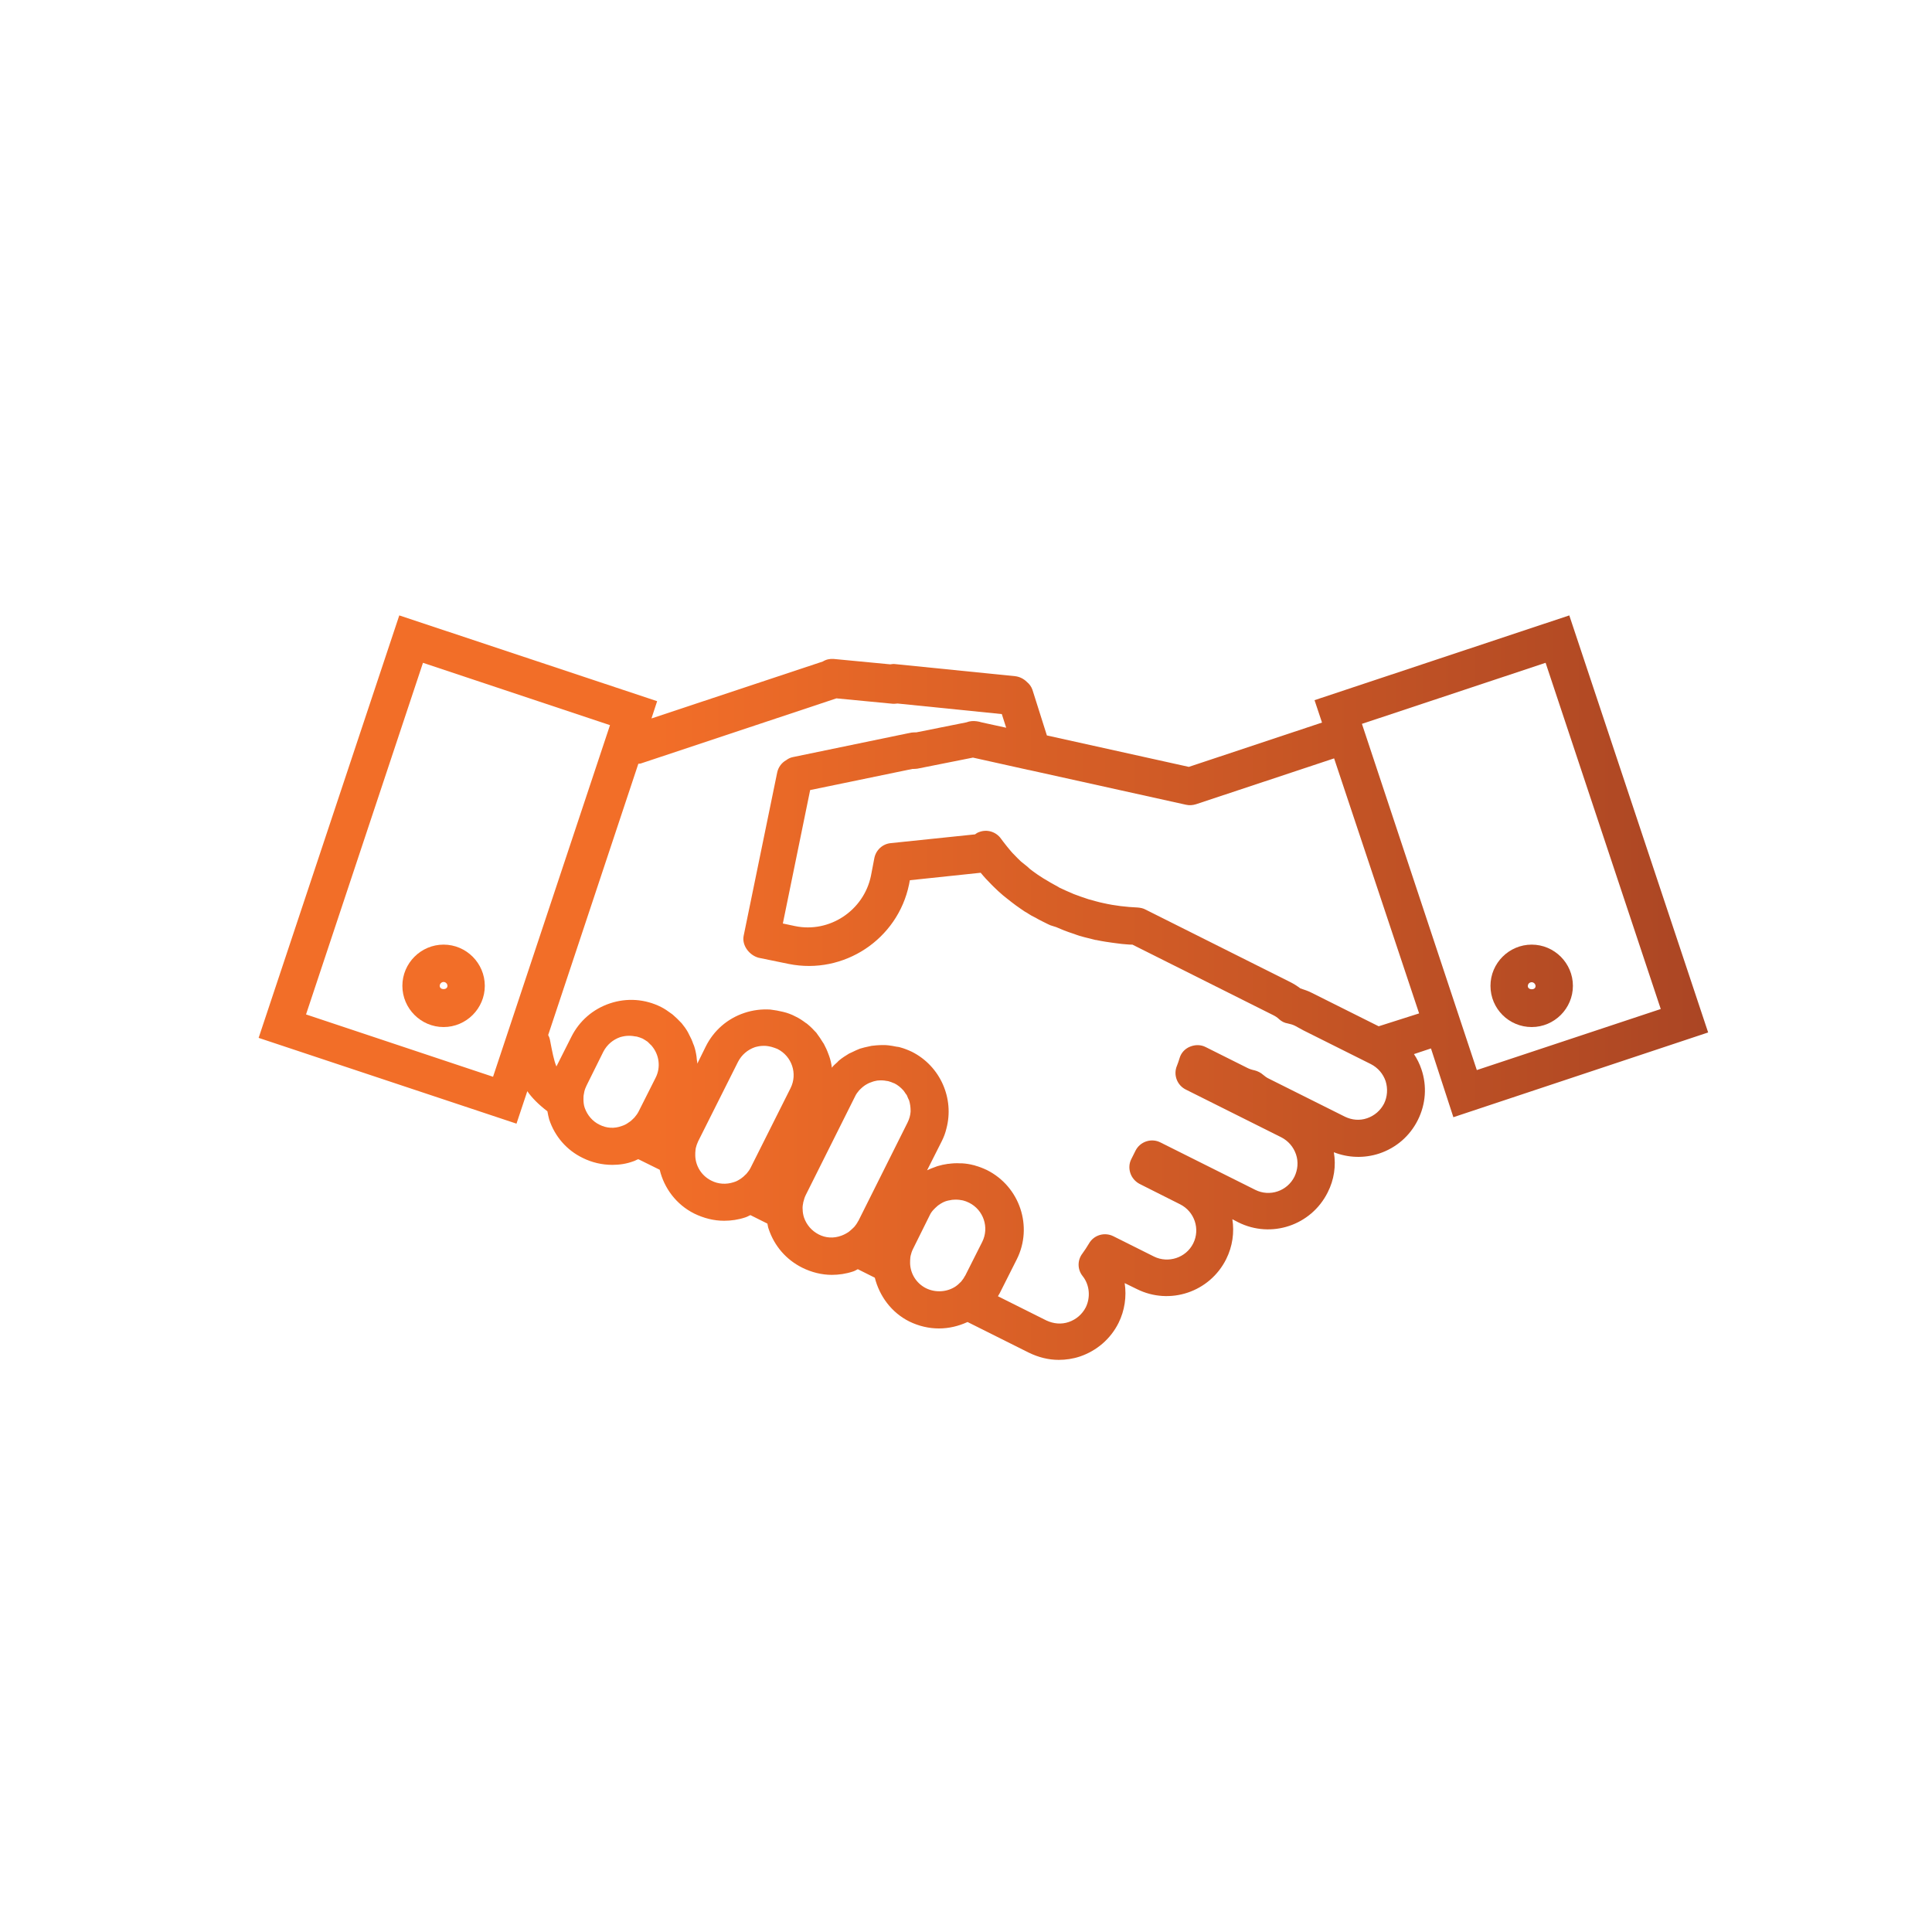 <?xml version="1.0" encoding="utf-8"?>
<!-- Generator: Adobe Illustrator 21.1.0, SVG Export Plug-In . SVG Version: 6.00 Build 0)  -->
<svg version="1.1" id="Layer_1" xmlns="http://www.w3.org/2000/svg" xmlns:xlink="http://www.w3.org/1999/xlink" x="0px" y="0px"
	 viewBox="0 0 75 75" style="enable-background:new 0 0 75 75;" xml:space="preserve">
<style type="text/css">
	.st0{fill:url(#SVGID_1_);}
	.st1{fill:url(#SVGID_2_);}
	.st2{fill:url(#SVGID_3_);}
</style>
<g>
	<linearGradient id="SVGID_1_" gradientUnits="userSpaceOnUse" x1="2.054" y1="38.34" x2="95.221" y2="38.34">
		<stop  offset="0.018" style="stop-color:#F26E28"/>
		<stop  offset="0.25" style="stop-color:#F26E28"/>
		<stop  offset="0.75" style="stop-color:#A14023"/>
		<stop  offset="1" style="stop-color:#A14023"/>
	</linearGradient>
	<path class="st0" d="M56.42,43.37l9.89-3.29l-5.39-16.19l-9.89,3.29l0.29,0.87l-5.17,1.72l-5.51-1.22l-0.56-1.77
		c-0.04-0.12-0.12-0.23-0.22-0.31c-0.12-0.12-0.28-0.2-0.45-0.22l-4.66-0.47c-0.06-0.01-0.13,0-0.19,0.01l-2.2-0.21
		c-0.15-0.01-0.29,0.02-0.42,0.1l-6.65,2.21l0.22-0.67L15.5,23.89l-5.46,16.4l10.01,3.33l0.42-1.26c0.18,0.26,0.44,0.52,0.78,0.78
		c0.02,0.11,0.04,0.21,0.07,0.32c0.22,0.66,0.68,1.19,1.3,1.49c0.36,0.18,0.76,0.27,1.15,0.27c0.28,0,0.55-0.04,0.82-0.14
		c0.07-0.02,0.12-0.06,0.19-0.08l0.83,0.41c0.17,0.71,0.64,1.35,1.34,1.7c0.37,0.18,0.76,0.28,1.16,0.28c0.27,0,0.55-0.04,0.82-0.13
		c0.07-0.02,0.13-0.06,0.2-0.09l0.66,0.33c0.02,0.07,0.02,0.14,0.05,0.21c0.22,0.66,0.68,1.19,1.3,1.5
		c0.36,0.18,0.76,0.28,1.15,0.28c0.27,0,0.55-0.04,0.82-0.13c0.07-0.02,0.13-0.06,0.19-0.09l0.66,0.33c0.18,0.71,0.64,1.35,1.34,1.7
		c0.37,0.18,0.76,0.27,1.15,0.27c0.39,0,0.76-0.09,1.11-0.25l2.38,1.19c0.37,0.18,0.76,0.28,1.16,0.28c0.27,0,0.55-0.04,0.82-0.13
		c0.65-0.22,1.19-0.68,1.5-1.3c0.24-0.48,0.32-1.03,0.24-1.55l0.47,0.23c1.28,0.64,2.83,0.12,3.47-1.16
		c0.25-0.5,0.32-1.04,0.24-1.55l0.23,0.12c1.28,0.64,2.83,0.12,3.47-1.16c0.25-0.49,0.33-1.03,0.24-1.56
		c0.56,0.22,1.18,0.24,1.76,0.05c0.66-0.22,1.19-0.68,1.5-1.3c0.31-0.62,0.36-1.32,0.14-1.97c-0.07-0.21-0.17-0.41-0.29-0.59
		l0.66-0.22L56.42,43.37z M60,25.73l4.47,13.44l-7.14,2.37L52.87,28.1L60,25.73z M11.88,39.38l4.54-13.65l7.26,2.42l-4.54,13.65
		L11.88,39.38z M23.27,43.66c-0.27-0.13-0.47-0.37-0.57-0.65c-0.04-0.11-0.05-0.23-0.05-0.34c0-0.07,0-0.14,0.02-0.22
		c0-0.02,0.01-0.04,0.01-0.06c0.02-0.09,0.05-0.17,0.09-0.25l0.65-1.31c0.14-0.27,0.37-0.47,0.66-0.57
		c0.11-0.03,0.21-0.05,0.32-0.05c0.02,0,0.05,0,0.07,0c0.06,0,0.11,0.01,0.17,0.02c0.03,0,0.05,0.01,0.08,0.01
		c0.08,0.02,0.16,0.05,0.23,0.08c0.07,0.04,0.13,0.08,0.19,0.12c0.04,0.04,0.08,0.08,0.12,0.12c0.01,0.01,0.03,0.02,0.04,0.04
		c0.29,0.34,0.36,0.83,0.15,1.24l-0.66,1.31c-0.04,0.08-0.1,0.16-0.16,0.23c-0.01,0.01-0.02,0.02-0.03,0.03
		c-0.06,0.06-0.12,0.12-0.19,0.16c-0.08,0.06-0.17,0.11-0.27,0.14C23.85,43.82,23.54,43.8,23.27,43.66z M27.61,45.83
		c-0.38-0.19-0.61-0.57-0.62-0.97c0-0.08,0-0.15,0.01-0.22c0-0.02,0.01-0.05,0.01-0.07c0.02-0.09,0.05-0.17,0.09-0.26l1.55-3.09
		c0.14-0.27,0.37-0.47,0.66-0.57c0.11-0.03,0.21-0.05,0.32-0.05c0.02,0,0.05,0,0.07,0c0.05,0,0.1,0.01,0.16,0.02
		c0.03,0.01,0.06,0.01,0.09,0.02c0.08,0.02,0.15,0.05,0.23,0.08l0,0c0.56,0.28,0.79,0.96,0.51,1.52l-1.55,3.09c0,0,0,0,0,0
		c-0.04,0.08-0.09,0.15-0.15,0.22c-0.02,0.02-0.03,0.04-0.05,0.05c-0.05,0.05-0.1,0.1-0.16,0.14c-0.09,0.06-0.18,0.12-0.29,0.15
		C28.19,45.99,27.88,45.97,27.61,45.83z M31.78,47.92c-0.27-0.14-0.47-0.37-0.57-0.66c-0.03-0.1-0.05-0.2-0.05-0.3
		c-0.01-0.09,0-0.17,0.02-0.26c0-0.02,0-0.03,0.01-0.05c0.02-0.09,0.05-0.18,0.09-0.26l1.91-3.82c0.04-0.09,0.1-0.17,0.16-0.24
		c0.02-0.02,0.04-0.04,0.06-0.06c0.05-0.05,0.11-0.1,0.17-0.14c0.02-0.01,0.03-0.02,0.05-0.03c0.08-0.05,0.16-0.08,0.25-0.11
		c0.02-0.01,0.04-0.01,0.07-0.02c0.07-0.02,0.14-0.03,0.22-0.03c0.02,0,0.05,0,0.07,0c0.06,0,0.11,0.01,0.17,0.02
		c0.02,0,0.05,0.01,0.07,0.01c0.08,0.02,0.15,0.05,0.22,0.08c0,0,0.01,0,0.01,0c0.14,0.07,0.25,0.16,0.35,0.27c0,0,0,0,0.01,0.01
		c0.03,0.04,0.06,0.08,0.09,0.13c0.01,0.02,0.03,0.03,0.04,0.05c0.02,0.04,0.03,0.08,0.05,0.12c0.01,0.03,0.03,0.06,0.04,0.08
		c0.04,0.13,0.06,0.27,0.06,0.42c0,0.01,0,0.01,0,0.02c-0.01,0.15-0.05,0.29-0.12,0.43l-1.91,3.82c0,0-0.01,0.01-0.01,0.01
		c-0.04,0.08-0.09,0.15-0.14,0.21c-0.02,0.02-0.03,0.03-0.05,0.05c-0.05,0.05-0.11,0.1-0.17,0.15c-0.09,0.06-0.18,0.11-0.29,0.15
		C32.36,48.08,32.05,48.06,31.78,47.92z M35.95,50.01c-0.38-0.19-0.61-0.57-0.62-0.97c0-0.08,0-0.15,0.01-0.23
		c0-0.02,0.01-0.04,0.01-0.06c0.02-0.09,0.05-0.18,0.09-0.26l0.65-1.31c0.04-0.09,0.1-0.17,0.17-0.24c0.02-0.02,0.03-0.03,0.05-0.05
		c0.06-0.06,0.12-0.11,0.19-0.15c0.01-0.01,0.02-0.02,0.03-0.02c0.08-0.05,0.17-0.09,0.26-0.11c0.01,0,0.03-0.01,0.05-0.01
		c0.08-0.02,0.16-0.03,0.24-0.03c0.02,0,0.04,0,0.06,0c0.06,0,0.12,0.01,0.18,0.02c0.02,0,0.04,0.01,0.06,0.01
		c0.08,0.02,0.16,0.05,0.24,0.09c0.56,0.28,0.79,0.96,0.51,1.52l-0.66,1.31c0,0,0,0.01-0.01,0.01c-0.04,0.08-0.09,0.15-0.14,0.21
		c-0.01,0.02-0.03,0.03-0.05,0.05c-0.05,0.05-0.1,0.1-0.16,0.14C36.79,50.15,36.34,50.2,35.95,50.01z M53.73,42.84
		c-0.14,0.27-0.37,0.47-0.66,0.57c-0.29,0.1-0.59,0.07-0.86-0.06l-2.94-1.47c-0.09-0.04-0.17-0.1-0.24-0.16
		c-0.09-0.08-0.21-0.14-0.33-0.17c-0.1-0.02-0.19-0.05-0.27-0.09l-1.62-0.81c-0.19-0.1-0.41-0.1-0.61-0.02
		c-0.2,0.08-0.35,0.24-0.41,0.45c-0.03,0.1-0.06,0.19-0.1,0.29c-0.15,0.35,0,0.76,0.35,0.93l3.7,1.85c0.27,0.14,0.47,0.37,0.57,0.66
		c0.1,0.29,0.07,0.6-0.06,0.87c-0.28,0.56-0.96,0.79-1.52,0.51l-3.68-1.84c-0.35-0.18-0.79-0.04-0.97,0.32l-0.16,0.32
		c-0.09,0.17-0.1,0.37-0.04,0.55c0.06,0.18,0.19,0.33,0.36,0.42l1.57,0.79c0.56,0.28,0.79,0.96,0.51,1.52
		c-0.28,0.56-0.97,0.78-1.52,0.51l-1.58-0.79c-0.34-0.17-0.76-0.05-0.95,0.29c-0.08,0.13-0.16,0.26-0.25,0.38
		c-0.2,0.26-0.2,0.62,0.01,0.88c0.27,0.34,0.31,0.82,0.12,1.21c-0.14,0.27-0.37,0.47-0.66,0.57c-0.29,0.1-0.59,0.07-0.87-0.06
		l-1.88-0.94c0.02-0.04,0.05-0.08,0.07-0.12l0.66-1.31c0.64-1.27,0.12-2.83-1.16-3.47c-0.15-0.07-0.3-0.13-0.45-0.17
		c-0.02-0.01-0.05-0.02-0.07-0.02c-0.15-0.04-0.29-0.06-0.44-0.07c-0.03,0-0.05,0-0.08,0c-0.15-0.01-0.3,0-0.45,0.02
		c-0.01,0-0.02,0-0.02,0c-0.14,0.02-0.28,0.05-0.41,0.09c-0.03,0.01-0.06,0.02-0.08,0.03c-0.11,0.04-0.22,0.08-0.32,0.13l0.57-1.13
		c0.08-0.16,0.14-0.32,0.18-0.49c0.31-1.16-0.23-2.42-1.34-2.98l0,0c-0.15-0.07-0.3-0.13-0.45-0.17c-0.05-0.02-0.11-0.02-0.16-0.03
		c-0.1-0.02-0.2-0.04-0.3-0.05c-0.06-0.01-0.13-0.01-0.19-0.01c-0.09,0-0.19,0-0.28,0.01c-0.06,0.01-0.13,0.01-0.19,0.02
		c-0.09,0.02-0.18,0.04-0.27,0.06c-0.06,0.02-0.12,0.03-0.18,0.05c-0.1,0.04-0.19,0.08-0.29,0.13c-0.04,0.02-0.09,0.04-0.13,0.06
		c-0.13,0.08-0.26,0.16-0.38,0.26c-0.03,0.02-0.05,0.05-0.07,0.07c-0.08,0.07-0.16,0.14-0.22,0.22c0,0,0-0.01,0-0.01
		c0-0.01,0-0.01,0-0.02c-0.02-0.14-0.05-0.28-0.1-0.42c-0.01-0.03-0.02-0.06-0.03-0.08c-0.05-0.14-0.11-0.27-0.18-0.4
		c-0.01-0.02-0.03-0.04-0.04-0.06c-0.07-0.12-0.15-0.23-0.23-0.34c-0.01-0.02-0.02-0.03-0.04-0.05c-0.1-0.11-0.21-0.22-0.32-0.31
		c-0.02-0.02-0.05-0.04-0.07-0.05c-0.12-0.09-0.25-0.18-0.4-0.25c-0.15-0.08-0.31-0.14-0.48-0.18c-0.16-0.04-0.33-0.07-0.5-0.09
		c-0.33-0.02-0.67,0.02-1,0.13c-0.66,0.22-1.19,0.68-1.5,1.3l-0.33,0.67c0-0.05-0.01-0.11-0.02-0.16c0-0.04-0.01-0.07-0.01-0.11
		c-0.02-0.14-0.05-0.29-0.1-0.43c-0.01-0.02-0.02-0.04-0.03-0.07c-0.04-0.12-0.09-0.23-0.15-0.34c-0.02-0.03-0.03-0.07-0.05-0.1
		c-0.07-0.13-0.16-0.25-0.25-0.36c-0.01-0.01-0.02-0.02-0.03-0.03c-0.09-0.1-0.19-0.19-0.29-0.28c-0.03-0.03-0.06-0.05-0.09-0.07
		c-0.12-0.09-0.25-0.18-0.39-0.25c-0.62-0.31-1.32-0.36-1.98-0.14c-0.66,0.22-1.19,0.68-1.5,1.3l-0.58,1.15
		c-0.1-0.24-0.16-0.56-0.25-1.03l-0.01-0.04c-0.01-0.06-0.04-0.1-0.06-0.15l3.5-10.53c0.04-0.01,0.08,0,0.12-0.02l7.57-2.52
		l2.19,0.21c0.06,0,0.12,0,0.18-0.01l4.05,0.41l0.17,0.53l-0.78-0.17l-0.18-0.04c-0.06-0.02-0.12-0.03-0.18-0.04
		c-0.14-0.02-0.27-0.01-0.4,0.04l-1.95,0.39c-0.07,0-0.13,0-0.2,0.01l-4.59,0.95c-0.1,0.02-0.18,0.06-0.26,0.12
		c-0.18,0.1-0.31,0.28-0.35,0.48l-1.3,6.33c-0.08,0.37,0.21,0.76,0.58,0.86l1.17,0.24c2.13,0.43,4.23-0.95,4.67-3.09l0.03-0.16
		l2.75-0.29c0.13,0.16,0.27,0.31,0.42,0.46c0.03,0.03,0.05,0.05,0.08,0.08c0.12,0.12,0.24,0.23,0.37,0.34
		c0.05,0.04,0.1,0.08,0.15,0.12c0.11,0.09,0.23,0.18,0.35,0.27c0.06,0.04,0.11,0.08,0.17,0.12c0.08,0.05,0.15,0.11,0.23,0.15
		c0.02,0.01,0.04,0.02,0.05,0.03c0.01,0.01,0.03,0.02,0.03,0.02c0.08,0.05,0.16,0.1,0.21,0.12c0.01,0,0.05,0.03,0.06,0.03
		c0.09,0.05,0.19,0.11,0.26,0.14l0.16,0.08c0.06,0.03,0.12,0.06,0.17,0.08L41,35.99c0.1,0.04,0.21,0.09,0.31,0.13l0.11,0.04
		c0.04,0.02,0.09,0.03,0.17,0.06c0.07,0.02,0.14,0.05,0.2,0.07l0.06,0.02c0.02,0.01,0.04,0.01,0.06,0.02l0.18,0.05
		c0.01,0,0.07,0.02,0.08,0.02c0.12,0.03,0.24,0.06,0.36,0.09l0,0l0,0c0,0,0.01,0,0.02,0c0.13,0.03,0.26,0.05,0.38,0.07
		c0.01,0,0.06,0.01,0.07,0.01c0.11,0.02,0.22,0.03,0.36,0.05c0.12,0.02,0.25,0.03,0.38,0.04c0.07,0.01,0.15,0.01,0.22,0.01
		l5.47,2.74c0.08,0.04,0.16,0.09,0.23,0.16c0.09,0.08,0.2,0.14,0.33,0.16c0.1,0.02,0.2,0.05,0.28,0.09L50.6,40l2.62,1.31
		c0.27,0.14,0.47,0.37,0.57,0.66C53.88,42.26,53.86,42.57,53.73,42.84z M53.52,39.84l-2.6-1.3c-0.14-0.07-0.28-0.12-0.44-0.17
		c-0.13-0.1-0.26-0.18-0.4-0.25l-5.61-2.81c-0.09-0.05-0.19-0.07-0.3-0.08c-0.44-0.02-0.89-0.07-1.33-0.17
		c-0.2-0.04-0.39-0.1-0.58-0.15l-0.03-0.01c-0.18-0.06-0.36-0.12-0.54-0.19l-0.07-0.03c-0.17-0.07-0.34-0.15-0.51-0.23l-0.01-0.01
		c-0.21-0.11-0.41-0.23-0.61-0.35c-0.14-0.09-0.28-0.18-0.41-0.28c-0.07-0.05-0.13-0.1-0.19-0.16c-0.09-0.07-0.17-0.14-0.26-0.21
		c-0.09-0.08-0.17-0.17-0.25-0.25c-0.05-0.05-0.1-0.1-0.14-0.15c-0.1-0.12-0.2-0.24-0.29-0.36c-0.03-0.04-0.06-0.08-0.09-0.12
		c-0.19-0.27-0.54-0.38-0.85-0.26c-0.06,0.02-0.11,0.05-0.16,0.09l-3.27,0.34c-0.32,0.03-0.58,0.27-0.64,0.59L33.81,34
		c-0.28,1.35-1.61,2.23-2.95,1.95l-0.47-0.1l1.06-5.18l3.97-0.82c0.06,0,0.12,0,0.19-0.01l2.16-0.43l2.16,0.48c0,0,0,0,0.01,0
		l6.1,1.35c0.13,0.03,0.26,0.02,0.39-0.02l5.36-1.78l3.3,9.9L53.52,39.84z"/>
	<linearGradient id="SVGID_2_" gradientUnits="userSpaceOnUse" x1="2.054" y1="38.274" x2="95.221" y2="38.274">
		<stop  offset="0.018" style="stop-color:#F26E28"/>
		<stop  offset="0.25" style="stop-color:#F26E28"/>
		<stop  offset="0.75" style="stop-color:#A14023"/>
		<stop  offset="1" style="stop-color:#A14023"/>
	</linearGradient>
	<path class="st1" d="M59.46,39.87c0.88,0,1.6-0.72,1.6-1.6c0-0.88-0.72-1.6-1.6-1.6c-0.88,0-1.6,0.72-1.6,1.6
		C57.86,39.16,58.58,39.87,59.46,39.87z M59.46,38.13c0.08,0,0.15,0.07,0.15,0.15c0,0.17-0.3,0.16-0.3,0
		C59.31,38.19,59.38,38.13,59.46,38.13z"/>
	<linearGradient id="SVGID_3_" gradientUnits="userSpaceOnUse" x1="2.054" y1="38.274" x2="95.221" y2="38.274">
		<stop  offset="0.018" style="stop-color:#F26E28"/>
		<stop  offset="0.25" style="stop-color:#F26E28"/>
		<stop  offset="0.75" style="stop-color:#A14023"/>
		<stop  offset="1" style="stop-color:#A14023"/>
	</linearGradient>
	<path class="st2" d="M17.22,36.67c-0.88,0-1.6,0.72-1.6,1.6c0,0.88,0.72,1.6,1.6,1.6c0.88,0,1.6-0.72,1.6-1.6
		C18.82,37.39,18.1,36.67,17.22,36.67z M17.07,38.27c0-0.08,0.07-0.15,0.15-0.15c0.08,0,0.15,0.07,0.15,0.15
		C17.37,38.44,17.07,38.44,17.07,38.27z"/>
</g>
</svg>
